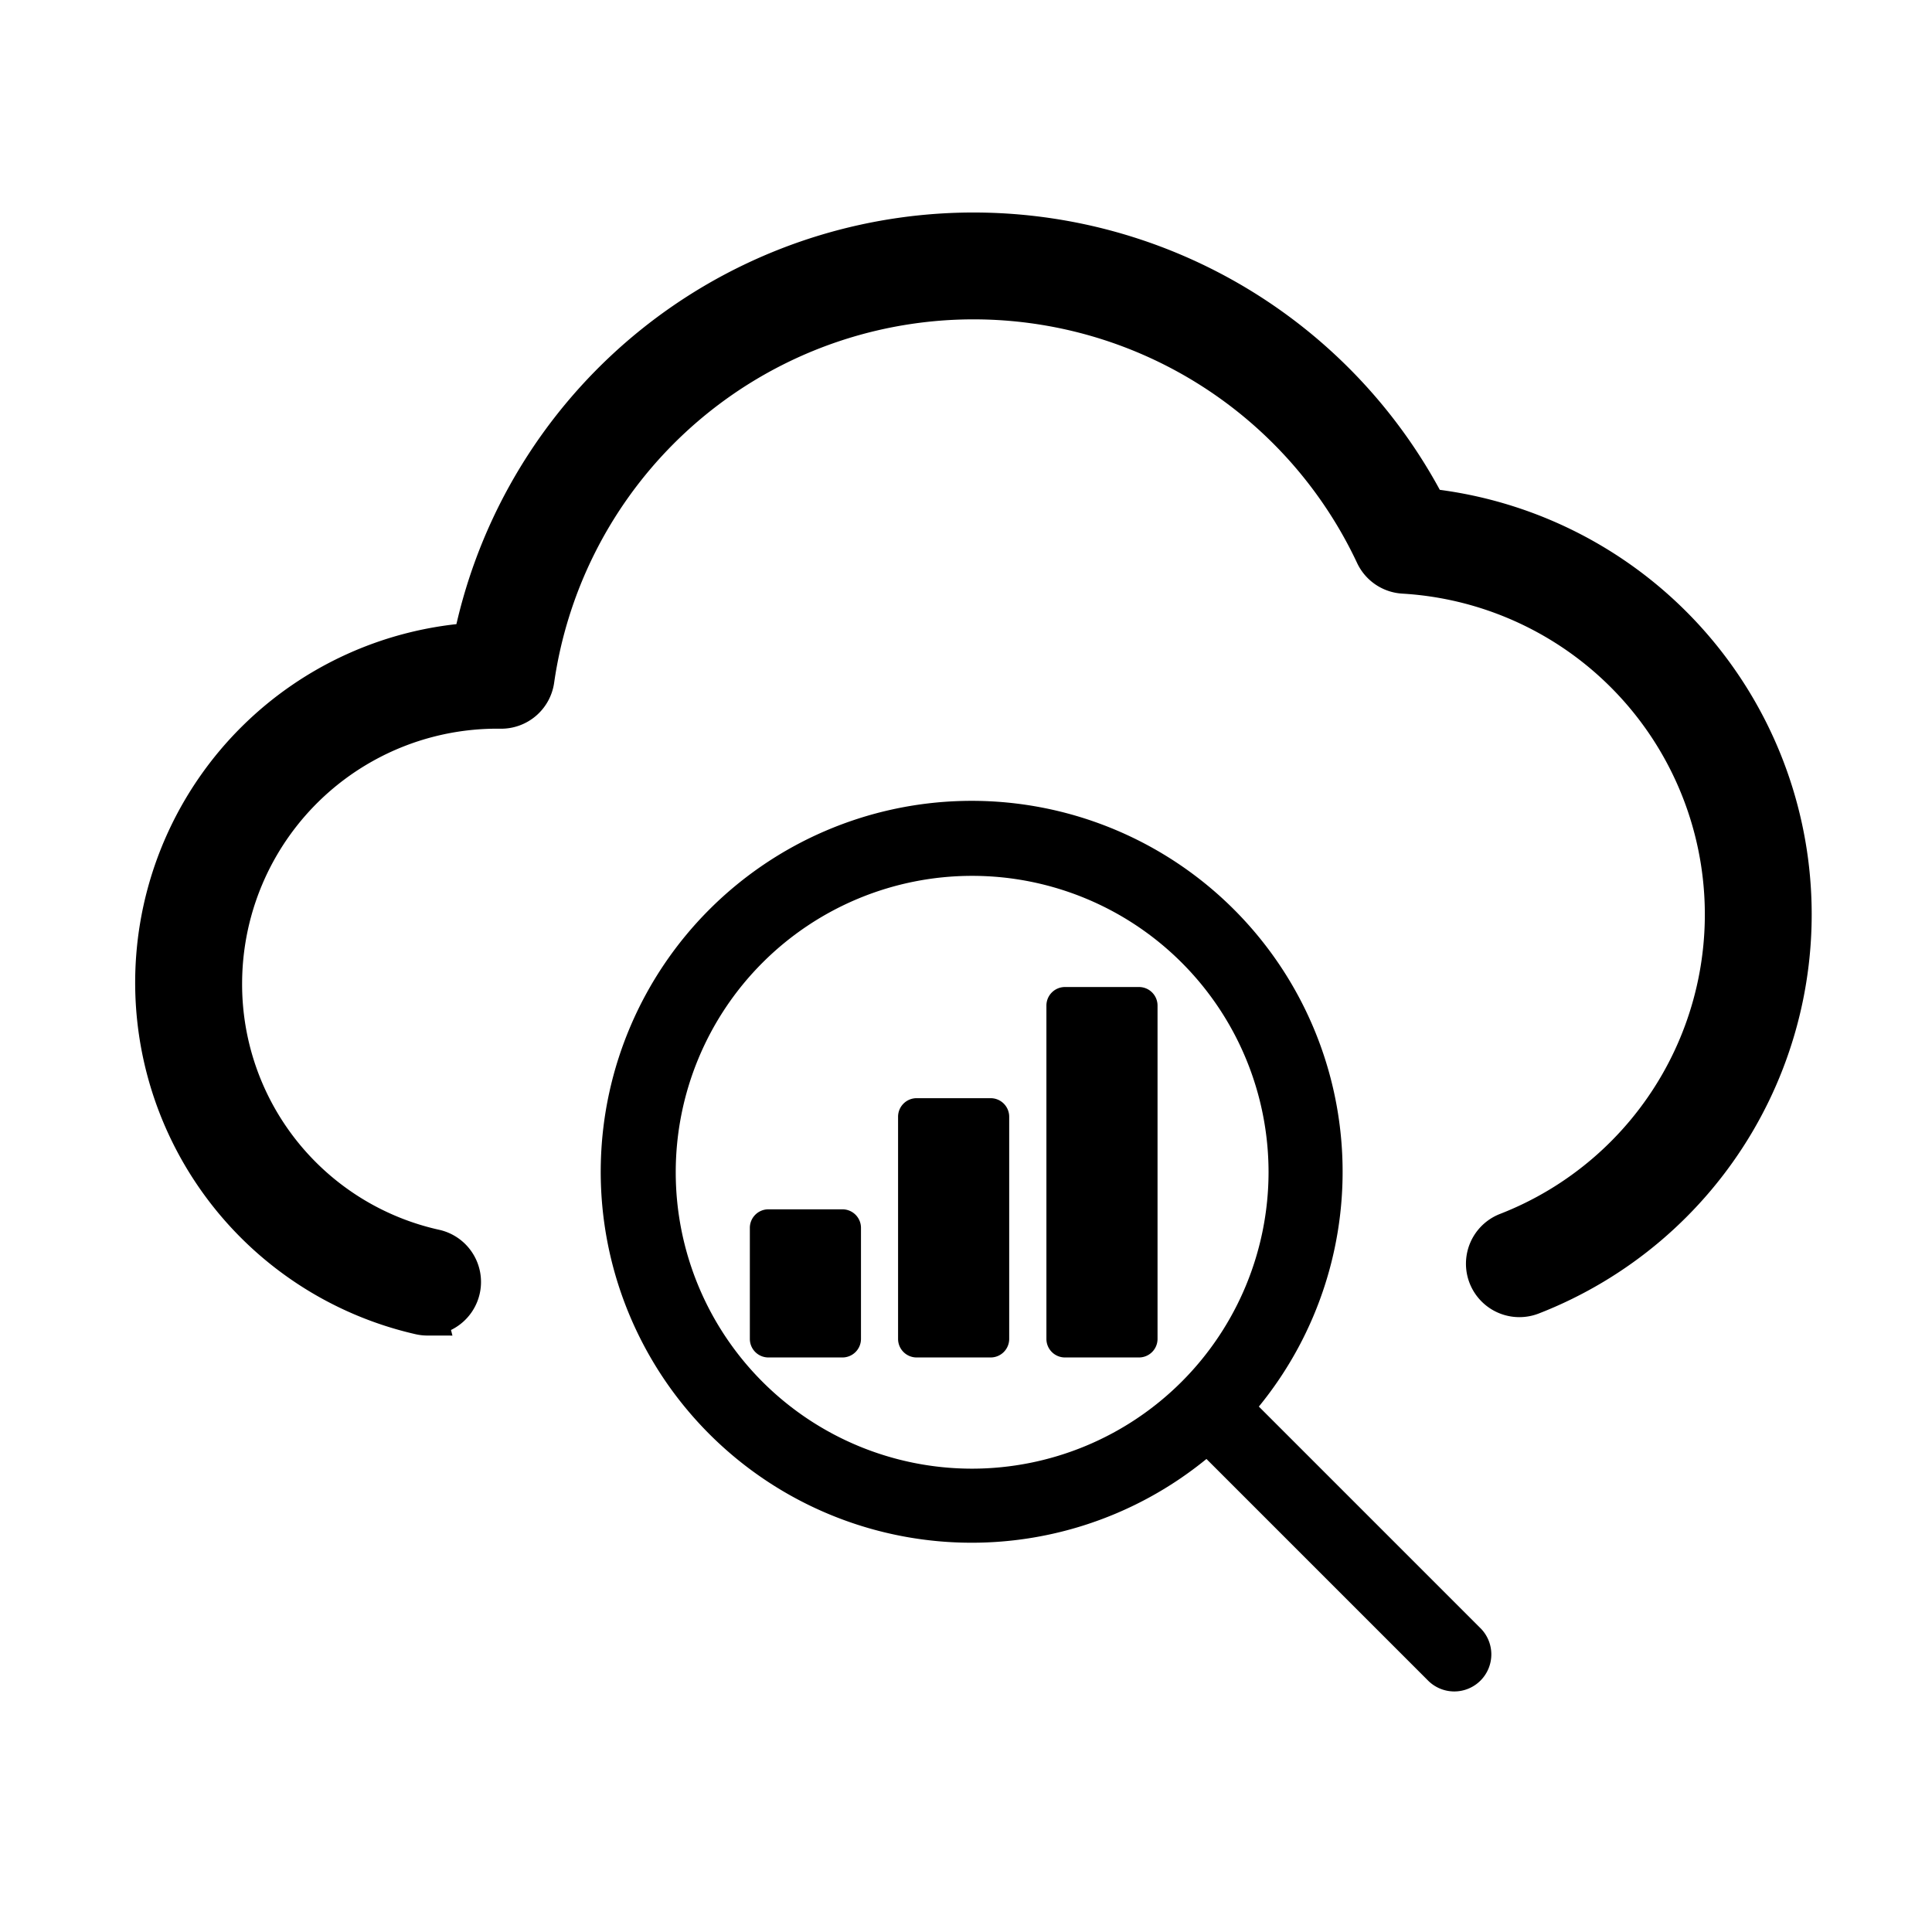 <svg xmlns="http://www.w3.org/2000/svg" width="50" height="50" viewBox="0 0 50 50"><g transform="translate(-150 -4259)"><g transform="translate(154 4265)"><g transform="translate(0 0)"><path d="M7.065,29.064a.905.905,0,0,1-.193-.021A8.833,8.833,0,0,1,8.223,11.618a13.233,13.233,0,0,1,24.72-3.476,10.584,10.584,0,0,1,2.7,20.385A.882.882,0,1,1,35,26.883,8.817,8.817,0,0,0,32.325,9.864a.882.882,0,0,1-.752-.509A11.466,11.466,0,0,0,9.846,12.6a.884.884,0,0,1-.874.759,7.1,7.1,0,0,0-7.206,7.065,7.007,7.007,0,0,0,5.491,6.891.883.883,0,0,1-.193,1.745Z" transform="translate(0 -1)" stroke="#000" stroke-width="1"/></g><g transform="translate(11.571 14.75)"><g transform="translate(0 0)"><path d="M173.063,170.669h-1.918a.48.48,0,0,0-.479.479V176.9a.48.48,0,0,0,.479.479h1.918a.48.48,0,0,0,.479-.479v-5.753A.48.48,0,0,0,173.063,170.669Z" transform="translate(-162.995 -162.998)"/><path d="M87.73,234.669H85.812a.48.48,0,0,0-.479.479v2.876a.48.48,0,0,0,.479.479H87.73a.48.48,0,0,0,.479-.479v-2.876A.48.48,0,0,0,87.73,234.669Z" transform="translate(-81.498 -224.122)"/><path d="M258.4,106.669h-1.918a.48.48,0,0,0-.479.479v8.629a.48.48,0,0,0,.479.479H258.4a.48.48,0,0,0,.479-.479v-8.629A.48.48,0,0,0,258.4,106.669Z" transform="translate(-244.493 -101.875)"/><path d="M22.731,21.378l-5.723-5.723a9.6,9.6,0,1,0-1.356,1.356l5.723,5.723a.959.959,0,1,0,1.356-1.356ZM9.588,17.262a7.671,7.671,0,1,1,7.671-7.671A7.68,7.68,0,0,1,9.588,17.262Z" transform="translate(0 -0.003)"/></g></g></g><rect width="50" height="50" transform="translate(150 4259)" fill="#b1b1b1" opacity="0"/></g></svg>
